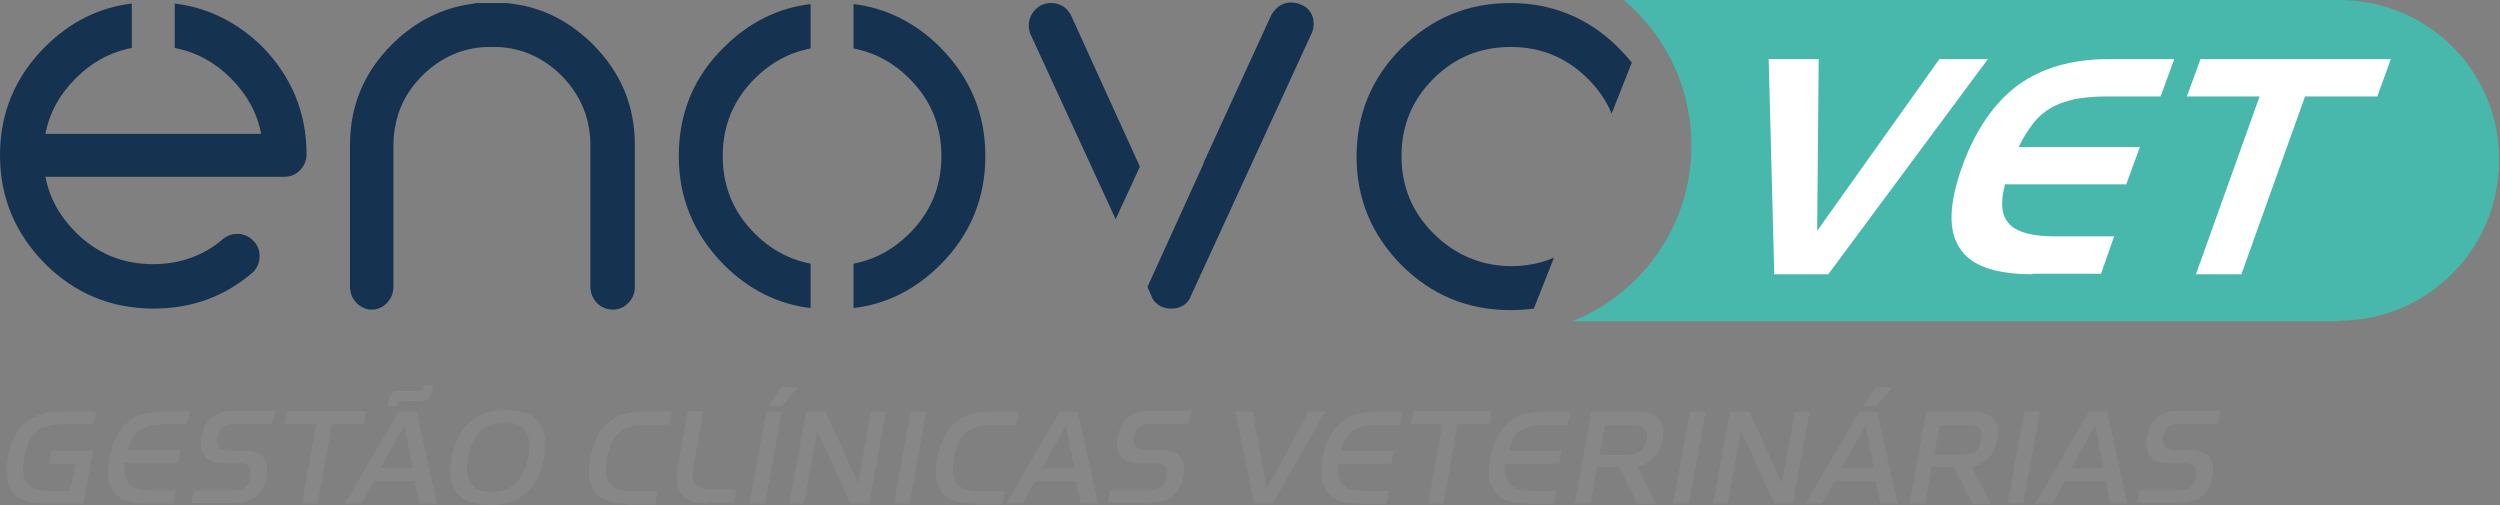 <?xml version="1.0" encoding="utf-8"?>
<!-- Generator: Adobe Illustrator 25.4.0, SVG Export Plug-In . SVG Version: 6.00 Build 0)  -->
<svg version="1.1" id="Camada_1" xmlns="http://www.w3.org/2000/svg" xmlns:xlink="http://www.w3.org/1999/xlink" x="0px" y="0px"
	 viewBox="0 0 495 100" style="enable-background:new 0 0 495 100;" xml:space="preserve">
<rect x="0" y="0" width="495" height="100" fill="#808080" stroke="none"/>
<style type="text/css">
	.st0{fill:#48B8AC;}
	.st1{fill:#163251;}
	.st2{fill:#878787;}
	.st3{fill:#FFFFFF;}
</style>
<path class="st0" d="M463.2,0c-0.4,0-0.7,0-1.1,0c-0.1,0-0.1,0-0.2,0l0,0h-11.2H345.1h-23.6c8.2,6.9,13.4,17.2,13.4,28.8
	c0,15.8-9.7,29.2-23.5,34.8l14.2,0l134.6,0l2.9,0c0,0,0,0,0-0.1c17.5,0,31.7-14.2,31.7-31.7C495,14.2,480.7,0,463.2,0z"/>
<g>
	<path class="st1" d="M283.8,46.2c-4.2-4.2-6.3-9.3-6.3-15.3c0-6,2.1-11.1,6.3-15.3c4.2-4.2,9.3-6.3,15.3-6.3c6,0,11.1,2.1,15.3,6.3
		c2.1,2.1,3.7,4.4,4.7,6.9l4-10.1c-0.8-1-1.7-2-2.6-2.9c-5.9-5.9-13.1-8.9-21.5-8.9c-8.4,0-15.5,3-21.5,8.9
		c-5.9,5.9-8.9,13.1-8.9,21.5c0,8.4,3,15.5,8.9,21.5c5.9,5.9,13.1,8.9,21.5,8.9c1.6,0,3.2-0.1,4.7-0.3l4-10.1
		c-2.7,1.2-5.6,1.7-8.7,1.7C293.1,52.6,288,50.4,283.8,46.2z"/>
	<path class="st1" d="M117,8.4C117,8.4,117,8.4,117,8.4c-4.4-4.2-9.4-6.8-15.2-7.6c0,0,0,0,0,0c-0.2,0-0.4-0.1-0.6-0.1
		c0,0-0.1,0-0.1,0c-0.2,0-0.4,0-0.6-0.1c0,0-0.1,0-0.1,0c-0.2,0-0.4,0-0.6,0c-0.1,0-0.1,0-0.2,0c-0.2,0-0.4,0-0.5,0
		c-0.1,0-0.1,0-0.2,0c-0.2,0-0.4,0-0.5,0c-0.1,0-0.1,0-0.2,0c-0.2,0-0.5,0-0.7,0c0,0,0,0,0,0h0c0,0,0,0,0,0c-0.2,0-0.5,0-0.7,0
		c-0.1,0-0.1,0-0.2,0c-0.2,0-0.4,0-0.5,0c-0.1,0-0.1,0-0.2,0c-0.2,0-0.4,0-0.5,0c-0.1,0-0.1,0-0.2,0c-0.2,0-0.4,0-0.6,0
		c0,0-0.1,0-0.1,0c-0.2,0-0.4,0-0.6,0.1c0,0-0.1,0-0.1,0c-0.2,0-0.4,0.1-0.6,0.1c0,0,0,0,0,0C87.5,1.6,82.4,4.2,78,8.4l0,0
		c-0.1,0.1-0.3,0.3-0.4,0.4c-5.5,5.5-8.3,12.1-8.3,19.9v28.2c0,0.2,0,0.5,0.1,0.7c0.1,0.9,0.5,1.6,1.1,2.3c0,0,0.1,0.1,0.1,0.1
		c0,0,0.1,0.1,0.1,0.1c0.6,0.6,1.3,0.9,2,1.1c0.3,0.1,0.6,0.1,0.9,0.1h0c0.3,0,0.6,0,0.9-0.1c0.8-0.2,1.4-0.5,2-1.1
		c0,0,0.1-0.1,0.1-0.1c0,0,0.1-0.1,0.1-0.1c0.6-0.7,1-1.4,1.1-2.2c0-0.2,0.1-0.5,0.1-0.7V28.7c0-1.2,0.1-2.3,0.3-3.4
		c0.6-3.7,2.3-7.1,5-9.9c0.1-0.1,0.3-0.3,0.4-0.4c0.1-0.1,0.3-0.3,0.4-0.4c3.5-3.3,7.6-5.1,12.3-5.3c0.4,0,0.7,0,1.1,0s0.7,0,1.1,0
		c4.7,0.2,8.8,2,12.3,5.3c0.1,0.1,0.3,0.3,0.4,0.4c0.1,0.1,0.3,0.3,0.4,0.4c2.7,2.9,4.4,6.2,5,9.9c0.2,1.1,0.3,2.2,0.3,3.4v28.2
		c0,0.2,0,0.5,0.1,0.7c0.1,0.9,0.5,1.6,1.1,2.3c0,0,0.1,0.1,0.1,0.1c0.8,0.8,1.9,1.3,3.1,1.3c1.2,0,2.2-0.4,3.1-1.3
		c0.8-0.8,1.3-1.9,1.3-3.1V28.7c0-7.8-2.8-14.4-8.3-19.9C117.3,8.7,117.2,8.5,117,8.4z"/>
	<path class="st1" d="M134.4,30.9c0,8.4,3,15.5,8.9,21.5c4.9,4.9,10.6,7.8,17.2,8.6v-8.8c-4.2-0.8-7.9-2.8-11.1-6
		c-4.2-4.2-6.3-9.3-6.3-15.3c0-6,2.1-11.1,6.3-15.3c3.2-3.2,6.9-5.2,11.1-6V0.8c-6.6,0.8-12.3,3.7-17.2,8.6
		C137.3,15.3,134.4,22.5,134.4,30.9z"/>
	<path class="st1" d="M169,0.8v8.8c4.2,0.8,7.9,2.8,11.1,6c4.2,4.2,6.3,9.3,6.3,15.3c0,6-2.1,11.1-6.3,15.3c-3.2,3.2-6.9,5.2-11.1,6
		V61c6.6-0.8,12.3-3.7,17.2-8.6c5.9-5.9,8.9-13.1,8.9-21.5c0-8.4-3-15.5-8.9-21.5C181.3,4.5,175.5,1.6,169,0.8z"/>
	<path class="st1" d="M211.2,1.8c-0.9-0.8-1.9-1.2-3.1-1.2c-1.2,0-2.2,0.4-3.1,1.3c-0.8,0.8-1.3,1.9-1.3,3.1c0,0.6,0.1,1.2,0.3,1.7
		l16.9,36.7l4.8-10.4L212,2.9C211.7,2.4,211.4,2.1,211.2,1.8z"/>
	<path class="st1" d="M255.7,0.5c-1.2,0-2.2,0.4-3,1.2c-0.3,0.3-0.6,0.7-0.9,1.1l-13.3,29c-0.1,0.2-0.2,0.4-0.2,0.6l-11.1,24.4
		l0.9,2.1c0.2,0.5,0.5,0.8,0.7,1c0.8,0.8,1.8,1.2,3.1,1.2c1.3,0,2.3-0.4,3.1-1.2c0.3-0.3,0.5-0.6,0.7-1.1l24.1-52.4
		c0.2-0.5,0.3-1.1,0.3-1.7c0-1.2-0.4-2.2-1.3-3.1C258,1,256.9,0.5,255.7,0.5z"/>
	<path class="st1" d="M34.6,0.7v8.8c4.2,0.8,7.9,2.8,11.1,6c3.2,3.2,5.2,6.8,6,11H9c0.8-4.2,2.8-7.8,6-11c3.2-3.2,6.9-5.2,11.1-6
		V0.7C19.5,1.5,13.8,4.4,8.9,9.3C3,15.2,0,22.4,0,30.7c0,8.4,3,15.5,8.9,21.5c5.9,5.9,13.1,8.9,21.5,8.9c7.6,0,14.2-2.4,19.8-7.3
		c0.8-0.9,1.2-1.9,1.2-3.1c0-1.2-0.4-2.2-1.3-3.1c-0.8-0.8-1.9-1.3-3.1-1.3c-1,0-1.9,0.3-2.7,0.9c-3.9,3.4-8.6,5.1-14,5.1
		c-6,0-11.1-2.1-15.3-6.3c-3.2-3.2-5.2-6.8-6-11h47.3c1.2,0,2.2-0.4,3.1-1.3c0.8-0.8,1.3-1.9,1.3-3.1c0-8.4-3-15.5-8.9-21.5
		C46.9,4.4,41.2,1.5,34.6,0.7z"/>
</g>
<g>
	<path class="st2" d="M8.9,99.7c-3,0-5.2-0.7-6.4-2.2c-1.2-1.5-1.5-3.8-1-6.9c0.6-3.1,1.7-5.4,3.5-6.9c1.7-1.5,4.1-2.2,7.2-2.2H19
		L18.5,84h-6.1c-1.2,0-2.2,0.1-3,0.4c-0.9,0.2-1.6,0.6-2.2,1.2c-0.6,0.5-1.1,1.2-1.5,2c-0.4,0.8-0.7,1.8-0.9,3
		c-0.2,1.2-0.3,2.2-0.2,3c0.1,0.8,0.3,1.5,0.7,2c0.4,0.5,1,0.9,1.8,1.2s1.7,0.4,2.9,0.4h3.9l1-5.4H9.7l0.5-2.6h8.2l-1.9,10.5H8.9z"
		/>
	<path class="st2" d="M29,99.7c-3.1,0-5.2-0.7-6.4-2.2c-1.2-1.5-1.5-3.8-0.9-6.9c0.6-3.1,1.7-5.4,3.5-6.9c1.7-1.5,4.1-2.2,7.2-2.2
		h5.1L37,84h-4.6c-1.1,0-2,0.1-2.8,0.3c-0.8,0.2-1.5,0.5-2,0.9c-0.6,0.4-1,1-1.4,1.6c-0.4,0.6-0.7,1.4-0.9,2.3h10.5l-0.5,2.6H24.7
		c-0.1,0.9-0.1,1.7,0.1,2.4c0.1,0.7,0.4,1.2,0.8,1.7c0.4,0.4,1,0.8,1.7,1c0.7,0.2,1.6,0.3,2.7,0.3h4.8l-0.5,2.6H29z"/>
	<path class="st2" d="M37.9,99.7l0.5-2.6h7.9c1.9,0,3-0.9,3.3-2.7c0.3-1.8-0.4-2.7-2.3-2.7h-2.9c-1.8,0-3.1-0.4-3.8-1.3
		s-1-2.1-0.7-3.9c0.6-3.4,2.8-5.2,6.4-5.2h8.2L53.9,84h-7.7c-1.8,0-2.9,0.9-3.2,2.6c-0.3,1.7,0.5,2.6,2.3,2.6h2.9
		c1.8,0,3.1,0.4,3.9,1.3c0.8,0.9,1,2.2,0.7,3.9c-0.3,1.8-1,3.1-2.1,3.9c-1.1,0.9-2.5,1.3-4.4,1.3H37.9z"/>
	<path class="st2" d="M59.8,99.7L62.6,84h-6.3l0.5-2.6h15.6L72,84h-6.3l-2.8,15.7H59.8z"/>
	<path class="st2" d="M83,99.7l-0.9-4.4H74l-2.4,4.4h-3.3l10.6-18.2h3.6l4,18.2H83z M80.1,84.2l-4.8,8.5h6.4L80.1,84.2z M79.7,79.4
		c-0.4,0-0.6,0.1-0.8,0.2c-0.1,0.1-0.2,0.3-0.3,0.7l0,0.2h-1.9l0.3-1.3c0.1-0.7,0.3-1.1,0.7-1.4c0.3-0.3,0.8-0.4,1.5-0.4h3.5
		c0.4,0,0.6-0.1,0.8-0.2c0.1-0.1,0.2-0.3,0.3-0.7l0.1-0.2h1.9l-0.3,1.3c-0.1,0.7-0.3,1.1-0.7,1.4c-0.3,0.3-0.8,0.4-1.5,0.4H79.7z"/>
	<path class="st2" d="M96.9,100c-3,0-5.1-0.8-6.4-2.4c-1.3-1.6-1.6-3.9-1.1-7c0.6-3.1,1.8-5.4,3.6-7s4.3-2.4,7.3-2.4
		c3,0,5.1,0.8,6.4,2.4c1.3,1.6,1.6,3.9,1,7c-0.5,3.1-1.7,5.4-3.6,7C102.4,99.2,99.9,100,96.9,100z M97.4,97.4c2,0,3.5-0.6,4.7-1.7
		c1.2-1.1,2-2.8,2.5-5.2c0.4-2.3,0.3-4.1-0.6-5.2c-0.8-1.1-2.2-1.7-4.1-1.7c-2,0-3.5,0.6-4.7,1.7c-1.2,1.1-2,2.8-2.5,5.2
		c-0.4,2.3-0.3,4.1,0.6,5.2C94,96.9,95.4,97.4,97.4,97.4z"/>
	<path class="st2" d="M124.2,99.7c-3,0-5.2-0.7-6.4-2.2c-1.2-1.5-1.5-3.8-0.9-6.9c0.6-3.1,1.7-5.4,3.5-6.9c1.7-1.5,4.1-2.2,7.2-2.2
		h5.4l-0.5,2.6h-4.7c-1.2,0-2.2,0.1-3,0.4c-0.9,0.2-1.6,0.6-2.2,1.2c-0.6,0.5-1.1,1.2-1.5,2c-0.4,0.8-0.7,1.8-0.9,3
		c-0.2,1.2-0.3,2.2-0.2,3c0.1,0.8,0.3,1.5,0.7,2c0.4,0.5,1,0.9,1.8,1.2c0.8,0.2,1.7,0.4,2.9,0.4h4.8l-0.5,2.6H124.2z"/>
	<path class="st2" d="M140,99.7c-4.8,0-6.7-2.3-5.9-6.9l2.1-11.4h3.1l-2,11c-0.2,0.8-0.2,1.6-0.1,2.1c0.1,0.6,0.2,1.1,0.6,1.4
		c0.3,0.4,0.8,0.6,1.3,0.8c0.6,0.2,1.3,0.2,2.2,0.2h4.5l-0.5,2.6H140z"/>
	<path class="st2" d="M148.4,99.7l3.3-18.2h3.1l-3.3,18.2H148.4z M152.1,80.4l2.6-3.7h3.3l-3.2,3.7H152.1z"/>
	<path class="st2" d="M168.4,99.7l-6.6-14.4l-2.6,14.4h-2.9l3.3-18.2h3.9l6.4,14.2l2.6-14.2h2.9l-3.3,18.2H168.4z"/>
	<path class="st2" d="M177,99.7l3.3-18.2h3.1l-3.3,18.2H177z"/>
	<path class="st2" d="M192.9,99.7c-3,0-5.2-0.7-6.4-2.2c-1.2-1.5-1.5-3.8-0.9-6.9c0.6-3.1,1.7-5.4,3.5-6.9c1.7-1.5,4.1-2.2,7.2-2.2
		h5.4l-0.5,2.6h-4.7c-1.2,0-2.2,0.1-3,0.4c-0.9,0.2-1.6,0.6-2.2,1.2c-0.6,0.5-1.1,1.2-1.5,2c-0.4,0.8-0.7,1.8-0.9,3
		c-0.2,1.2-0.3,2.2-0.2,3c0.1,0.8,0.3,1.5,0.7,2c0.4,0.5,1,0.9,1.8,1.2c0.8,0.2,1.7,0.4,2.9,0.4h4.8l-0.5,2.6H192.9z"/>
	<path class="st2" d="M214,99.7l-0.9-4.4h-8.2l-2.4,4.4h-3.3l10.6-18.2h3.6l4,18.2H214z M211.1,84.2l-4.8,8.5h6.4L211.1,84.2z"/>
	<path class="st2" d="M219.3,99.7l0.5-2.6h7.9c1.9,0,3-0.9,3.3-2.7c0.3-1.8-0.4-2.7-2.3-2.7h-2.9c-1.8,0-3.1-0.4-3.8-1.3
		c-0.8-0.9-1-2.1-0.7-3.9c0.6-3.4,2.8-5.2,6.4-5.2h8.2l-0.5,2.6h-7.7c-1.8,0-2.9,0.9-3.2,2.6c-0.3,1.7,0.5,2.6,2.3,2.6h2.9
		c1.8,0,3.1,0.4,3.9,1.3c0.8,0.9,1,2.2,0.7,3.9c-0.3,1.8-1,3.1-2.1,3.9c-1.1,0.9-2.5,1.3-4.4,1.3H219.3z"/>
	<path class="st2" d="M248.3,99.7l-3.7-18.2h3.4l2.8,15.3l8.3-15.3h3.3l-10.4,18.2H248.3z"/>
	<path class="st2" d="M269.2,99.7c-3.1,0-5.2-0.7-6.4-2.2c-1.2-1.5-1.5-3.8-0.9-6.9c0.6-3.1,1.7-5.4,3.5-6.9
		c1.7-1.5,4.1-2.2,7.2-2.2h5.1l-0.5,2.6h-4.6c-1.1,0-2,0.1-2.8,0.3c-0.8,0.2-1.5,0.5-2,0.9c-0.6,0.4-1,1-1.4,1.6
		c-0.4,0.6-0.7,1.4-0.9,2.3H276l-0.5,2.6h-10.6c-0.1,0.9-0.1,1.7,0.1,2.4c0.1,0.7,0.4,1.2,0.8,1.7c0.4,0.4,1,0.8,1.7,1
		c0.7,0.2,1.6,0.3,2.7,0.3h4.8l-0.5,2.6H269.2z"/>
	<path class="st2" d="M282.8,99.7l2.8-15.7h-6.3l0.5-2.6h15.6l-0.5,2.6h-6.3l-2.8,15.7H282.8z"/>
	<path class="st2" d="M302.4,99.7c-3.1,0-5.2-0.7-6.4-2.2c-1.2-1.5-1.5-3.8-0.9-6.9c0.6-3.1,1.7-5.4,3.5-6.9
		c1.7-1.5,4.1-2.2,7.2-2.2h5.1l-0.5,2.6h-4.6c-1.1,0-2,0.1-2.8,0.3c-0.8,0.2-1.5,0.5-2,0.9c-0.6,0.4-1,1-1.4,1.6
		c-0.4,0.6-0.7,1.4-0.9,2.3h10.5l-0.5,2.6h-10.6c-0.1,0.9-0.1,1.7,0.1,2.4c0.1,0.7,0.4,1.2,0.8,1.7c0.4,0.4,1,0.8,1.7,1
		c0.7,0.2,1.6,0.3,2.7,0.3h4.8l-0.5,2.6H302.4z"/>
	<path class="st2" d="M324.2,99.7l-3.6-7.2h-4.4l-1.3,7.2h-3.1l3.3-18.2h9.3c1.9,0,3.2,0.5,4,1.4c0.8,0.9,1.1,2.3,0.8,4.1
		c-0.2,0.9-0.4,1.7-0.8,2.3c-0.3,0.6-0.7,1.2-1.2,1.6c-0.5,0.4-1,0.7-1.5,1c-0.5,0.2-1.1,0.4-1.6,0.5l3.8,7.4H324.2z M322.3,90
		c1.1,0,1.9-0.2,2.5-0.7c0.6-0.5,1-1.2,1.2-2.2c0.2-1,0.1-1.8-0.4-2.2c-0.4-0.5-1.2-0.7-2.2-0.7h-5.6l-1.1,5.9H322.3z"/>
	<path class="st2" d="M331.3,99.7l3.3-18.2h3.1l-3.3,18.2H331.3z"/>
	<path class="st2" d="M351.3,99.7l-6.6-14.4l-2.6,14.4h-2.9l3.3-18.2h3.9l6.4,14.2l2.6-14.2h2.9l-3.3,18.2H351.3z"/>
	<path class="st2" d="M372.3,99.7l-0.9-4.4h-8.2l-2.4,4.4h-3.3l10.6-18.2h3.6l4,18.2H372.3z M369.4,84.2l-4.8,8.5h6.4L369.4,84.2z
		 M368.8,80.4l2.6-3.7h3.3l-3.2,3.7H368.8z"/>
	<path class="st2" d="M390.5,99.7l-3.6-7.2h-4.4l-1.3,7.2h-3.1l3.3-18.2h9.3c1.9,0,3.2,0.5,4,1.4c0.8,0.9,1.1,2.3,0.8,4.1
		c-0.2,0.9-0.4,1.7-0.8,2.3c-0.3,0.6-0.7,1.2-1.2,1.6c-0.5,0.4-1,0.7-1.5,1c-0.5,0.2-1.1,0.4-1.6,0.5l3.8,7.4H390.5z M388.6,90
		c1.1,0,1.9-0.2,2.5-0.7c0.6-0.5,1-1.2,1.2-2.2c0.2-1,0.1-1.8-0.4-2.2c-0.4-0.5-1.2-0.7-2.2-0.7H384L383,90H388.6z"/>
	<path class="st2" d="M397.5,99.7l3.3-18.2h3.1l-3.3,18.2H397.5z"/>
	<path class="st2" d="M417.9,99.7l-0.9-4.4h-8.2l-2.4,4.4H403l10.6-18.2h3.6l4,18.2H417.9z M414.9,84.2l-4.8,8.5h6.4L414.9,84.2z"/>
	<path class="st2" d="M423.1,99.7l0.5-2.6h7.9c1.9,0,3-0.9,3.3-2.7c0.3-1.8-0.4-2.7-2.3-2.7h-2.9c-1.8,0-3.1-0.4-3.8-1.3
		s-1-2.1-0.7-3.9c0.6-3.4,2.8-5.2,6.4-5.2h8.2l-0.5,2.6h-7.7c-1.8,0-2.9,0.9-3.2,2.6c-0.3,1.7,0.5,2.6,2.3,2.6h2.9
		c1.8,0,3.1,0.4,3.9,1.3c0.8,0.9,1,2.2,0.7,3.9c-0.3,1.8-1,3.1-2.1,3.9c-1.1,0.9-2.5,1.3-4.4,1.3H423.1z"/>
</g>
<g>
	<path class="st3" d="M351.3,54.3l-1.1-42.6h9.9l-0.3,34l24.2-34h9.6L362,54.3H351.3z"/>
	<path class="st3" d="M402.4,54.3c-7.4,0-12.2-1.7-14.4-5.2c-2.3-3.5-2.1-8.8,0.5-16.1c2.6-7.2,6.3-12.6,11-16.1
		c4.8-3.5,10.8-5.2,18.2-5.2h12.8l-2.7,7.4h-11c-2.2,0-4.2,0.2-5.9,0.5c-1.7,0.4-3.3,0.9-4.7,1.7c-1.4,0.8-2.6,1.8-3.6,3.1
		c-1,1.3-2,2.8-2.9,4.7h24l-2.7,7.4h-24c-1,3.7-0.7,6.3,0.9,7.9c1.5,1.6,4.5,2.4,9,2.4h11.7l-2.6,7.4H402.4z"/>
	<path class="st3" d="M434.8,54.3l12.6-35.2H433l2.7-7.4h37.7l-2.7,7.4h-14.3l-12.6,35.2H434.8z"/>
</g>
</svg>
